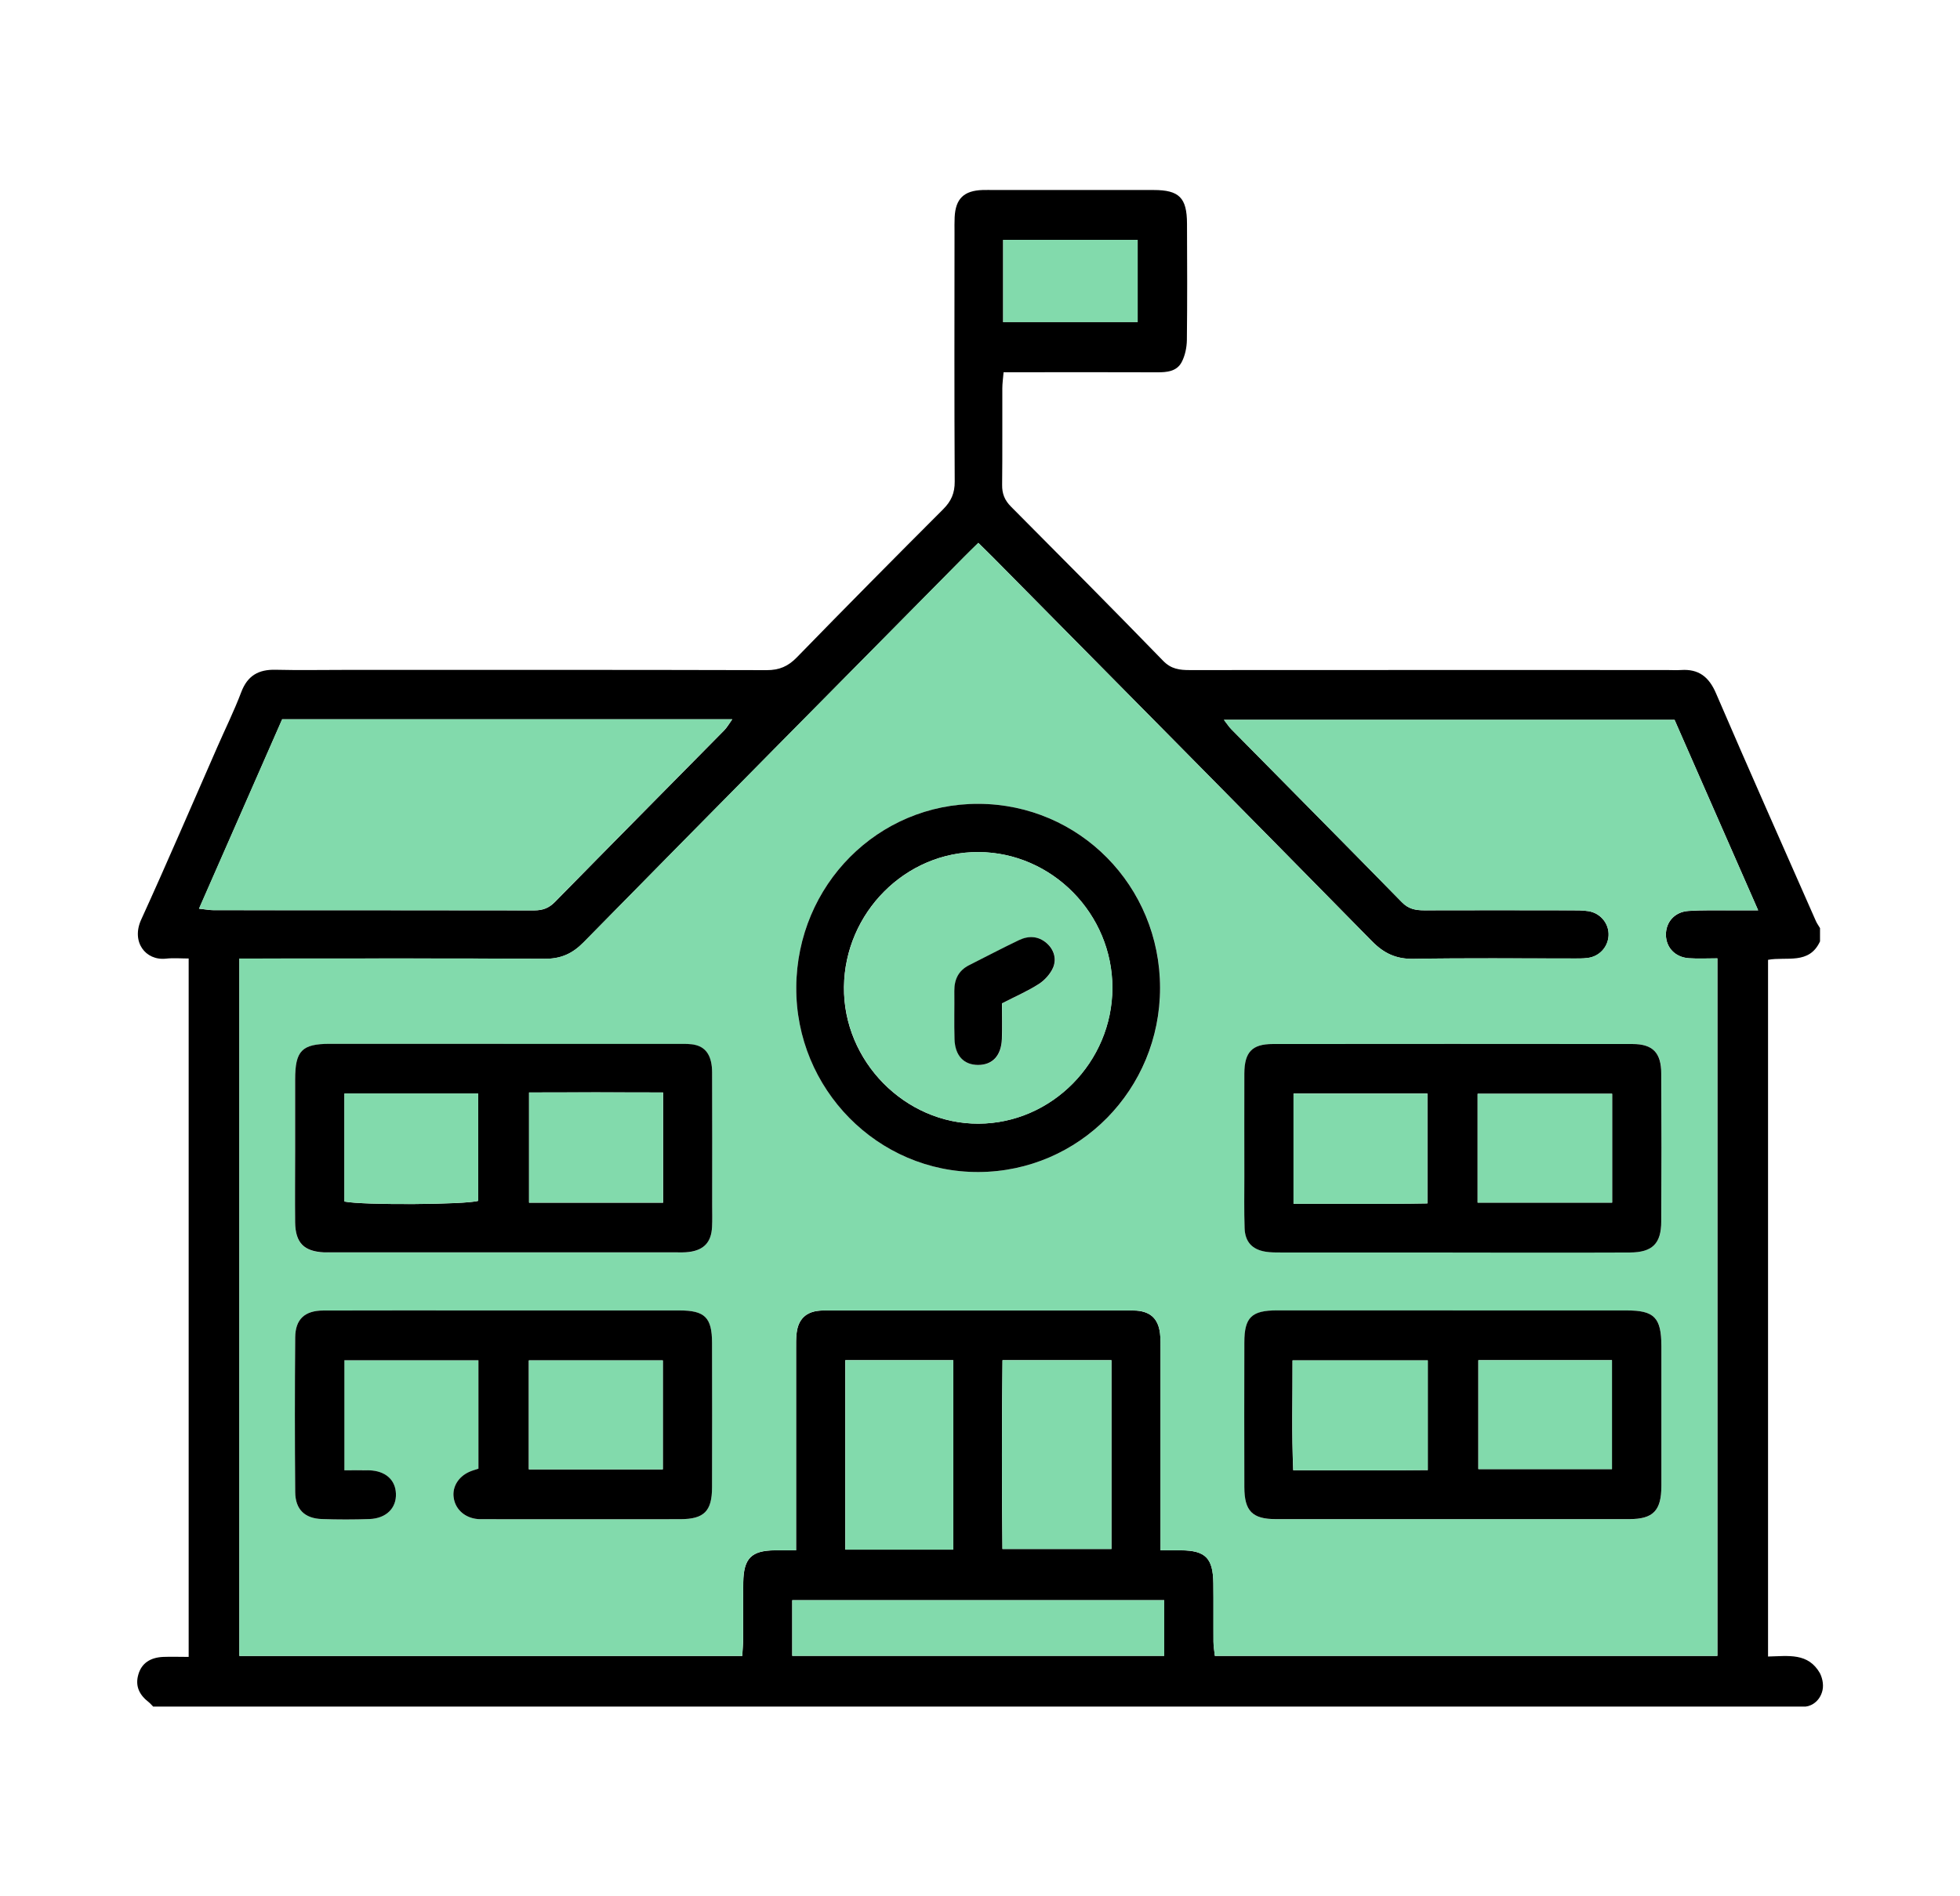<svg xmlns="http://www.w3.org/2000/svg" width="31" height="30" viewBox="0 0 31 30" fill="none"><path d="M2.42 26.996C2.397 26.974 2.376 26.947 2.35 26.927C2.207 26.816 2.134 26.677 2.188 26.492C2.238 26.316 2.373 26.222 2.583 26.213C2.711 26.208 2.839 26.213 2.984 26.213V15.164C2.862 15.164 2.744 15.153 2.627 15.166C2.299 15.202 2.073 14.899 2.233 14.549C2.647 13.642 3.038 12.726 3.439 11.814C3.565 11.526 3.705 11.243 3.816 10.949C3.915 10.688 4.09 10.59 4.356 10.596C4.729 10.605 5.101 10.598 5.474 10.598C7.692 10.598 9.909 10.596 12.128 10.602C12.326 10.602 12.465 10.542 12.603 10.4C13.369 9.613 14.142 8.832 14.918 8.056C15.045 7.929 15.101 7.801 15.1 7.619C15.093 6.304 15.096 4.988 15.097 3.673C15.097 3.595 15.095 3.516 15.099 3.437C15.113 3.144 15.245 3.016 15.541 3.006C15.602 3.004 15.663 3.006 15.724 3.006C16.564 3.006 17.404 3.006 18.245 3.006C18.65 3.006 18.773 3.128 18.774 3.538C18.777 4.152 18.779 4.767 18.772 5.38C18.77 5.497 18.744 5.627 18.689 5.73C18.612 5.876 18.457 5.891 18.302 5.89C17.592 5.887 16.881 5.889 16.171 5.889C16.078 5.889 15.983 5.889 15.873 5.889C15.865 5.99 15.853 6.066 15.853 6.143C15.851 6.651 15.856 7.16 15.85 7.669C15.848 7.811 15.89 7.915 15.991 8.016C16.797 8.826 17.602 9.636 18.397 10.455C18.524 10.586 18.658 10.601 18.817 10.601C21.329 10.599 23.842 10.6 26.354 10.6C26.433 10.6 26.51 10.605 26.587 10.6C26.867 10.581 27.03 10.708 27.142 10.971C27.66 12.175 28.193 13.373 28.721 14.572C28.738 14.611 28.765 14.646 28.786 14.683V14.893C28.615 15.267 28.253 15.13 27.964 15.185V26.207C28.288 26.2 28.598 26.143 28.786 26.473C28.831 26.567 28.849 26.679 28.816 26.775C28.762 26.942 28.613 27.007 28.526 26.999H2.42V26.996ZM26.485 11.388H19.358C19.413 11.458 19.439 11.501 19.474 11.536C20.374 12.449 21.276 13.358 22.174 14.274C22.277 14.381 22.389 14.402 22.524 14.402C23.294 14.4 24.066 14.4 24.838 14.402C24.933 14.402 25.029 14.401 25.123 14.415C25.317 14.446 25.452 14.616 25.442 14.802C25.433 14.981 25.299 15.13 25.116 15.155C25.031 15.167 24.944 15.164 24.857 15.164C24.025 15.164 23.192 15.155 22.361 15.17C22.086 15.175 21.891 15.086 21.699 14.89C19.707 12.863 17.707 10.842 15.709 8.821C15.637 8.748 15.563 8.677 15.474 8.589C15.384 8.677 15.311 8.748 15.239 8.821C13.235 10.849 11.229 12.874 9.231 14.908C9.051 15.091 8.868 15.171 8.614 15.169C7.106 15.16 5.598 15.165 4.09 15.165C3.989 15.165 3.888 15.165 3.786 15.165V26.198H11.74C11.745 26.1 11.754 26.014 11.754 25.929C11.756 25.631 11.751 25.332 11.756 25.034C11.762 24.653 11.884 24.531 12.256 24.527C12.357 24.527 12.459 24.527 12.591 24.527C12.591 24.393 12.591 24.29 12.591 24.186C12.591 23.239 12.591 22.292 12.591 21.344C12.591 21.256 12.589 21.168 12.601 21.082C12.629 20.868 12.75 20.754 12.959 20.736C13.011 20.731 13.063 20.733 13.115 20.733C14.684 20.733 16.252 20.733 17.821 20.733C17.873 20.733 17.925 20.731 17.977 20.735C18.2 20.752 18.321 20.868 18.348 21.097C18.358 21.183 18.356 21.271 18.356 21.36C18.356 22.307 18.356 23.254 18.356 24.202C18.356 24.305 18.356 24.406 18.356 24.527C18.491 24.527 18.585 24.527 18.68 24.527C19.067 24.53 19.187 24.651 19.191 25.05C19.195 25.357 19.191 25.664 19.193 25.972C19.193 26.046 19.207 26.122 19.215 26.197H27.163V15.162C27.002 15.162 26.856 15.17 26.712 15.16C26.495 15.145 26.351 14.991 26.349 14.79C26.347 14.588 26.487 14.427 26.704 14.412C26.92 14.397 27.137 14.404 27.353 14.402C27.489 14.401 27.624 14.402 27.808 14.402C27.352 13.362 26.919 12.374 26.486 11.389L26.485 11.388ZM3.148 14.376C3.251 14.387 3.317 14.4 3.383 14.4C5.073 14.401 6.762 14.4 8.451 14.403C8.581 14.403 8.68 14.368 8.774 14.273C9.665 13.364 10.562 12.46 11.455 11.554C11.499 11.509 11.53 11.453 11.582 11.38H4.463C4.027 12.373 3.593 13.361 3.148 14.377V14.376ZM12.53 26.196H18.413V25.316H12.53V26.196ZM15.856 21.519C15.844 22.523 15.844 23.515 15.855 24.506H17.579V21.519H15.857H15.856ZM15.076 24.516V21.519H13.369V24.516H15.076ZM17.993 5.096V3.795H15.866V5.097H17.993V5.096Z" fill="black"></path><path d="M26.485 11.388C26.918 12.373 27.351 13.361 27.807 14.401C27.622 14.401 27.487 14.401 27.352 14.401C27.136 14.403 26.919 14.395 26.703 14.411C26.486 14.426 26.346 14.587 26.348 14.789C26.35 14.99 26.494 15.144 26.711 15.159C26.856 15.169 27.001 15.161 27.162 15.161V26.196H19.214C19.206 26.12 19.193 26.045 19.192 25.971C19.189 25.664 19.194 25.357 19.19 25.049C19.185 24.65 19.066 24.529 18.679 24.526C18.585 24.526 18.49 24.526 18.355 24.526C18.355 24.405 18.355 24.303 18.355 24.201C18.355 23.254 18.355 22.307 18.355 21.359C18.355 21.271 18.357 21.183 18.347 21.096C18.32 20.867 18.199 20.751 17.976 20.734C17.924 20.73 17.872 20.732 17.82 20.732C16.251 20.732 14.683 20.732 13.114 20.732C13.062 20.732 13.01 20.73 12.958 20.735C12.749 20.754 12.628 20.868 12.6 21.081C12.589 21.167 12.591 21.256 12.591 21.343C12.591 22.29 12.591 23.237 12.591 24.186C12.591 24.289 12.591 24.392 12.591 24.526C12.458 24.526 12.357 24.526 12.255 24.526C11.883 24.53 11.76 24.651 11.755 25.034C11.751 25.331 11.755 25.63 11.753 25.928C11.753 26.013 11.744 26.099 11.739 26.197H3.785V15.164C3.887 15.164 3.988 15.164 4.089 15.164C5.597 15.164 7.105 15.16 8.613 15.168C8.867 15.169 9.05 15.09 9.23 14.907C11.228 12.873 13.235 10.847 15.238 8.82C15.31 8.747 15.383 8.676 15.473 8.588C15.562 8.677 15.635 8.747 15.708 8.82C17.706 10.841 19.705 12.862 21.698 14.889C21.89 15.085 22.085 15.174 22.36 15.169C23.191 15.154 24.024 15.164 24.856 15.163C24.942 15.163 25.03 15.166 25.116 15.154C25.299 15.129 25.432 14.979 25.441 14.801C25.451 14.614 25.316 14.444 25.122 14.415C25.029 14.4 24.932 14.401 24.837 14.401C24.065 14.4 23.294 14.399 22.523 14.401C22.388 14.401 22.277 14.381 22.172 14.274C21.276 13.357 20.373 12.448 19.473 11.535C19.438 11.5 19.411 11.458 19.357 11.387H26.485L26.485 11.388ZM22.978 20.732C22.051 20.732 21.124 20.732 20.198 20.732C19.796 20.732 19.683 20.843 19.682 21.24C19.68 22.002 19.68 22.765 19.682 23.528C19.682 23.907 19.806 24.033 20.181 24.034C22.043 24.035 23.905 24.035 25.768 24.034C26.149 24.034 26.277 23.9 26.278 23.506C26.279 22.77 26.279 22.034 26.278 21.297C26.278 20.847 26.167 20.733 25.731 20.733C24.813 20.733 23.895 20.733 22.977 20.733L22.978 20.732ZM7.965 16.515C7.047 16.515 6.129 16.515 5.211 16.515C4.774 16.515 4.668 16.627 4.667 17.079C4.667 17.457 4.667 17.833 4.667 18.21C4.667 18.588 4.664 18.964 4.668 19.341C4.672 19.666 4.806 19.8 5.128 19.815C5.171 19.817 5.214 19.815 5.257 19.815C7.067 19.815 8.877 19.815 10.687 19.815C10.757 19.815 10.826 19.818 10.895 19.809C11.132 19.779 11.249 19.653 11.262 19.413C11.268 19.299 11.264 19.185 11.264 19.071C11.264 18.37 11.265 17.668 11.263 16.967C11.263 16.722 11.177 16.579 11.003 16.535C10.92 16.515 10.831 16.517 10.745 16.517C9.818 16.517 8.891 16.517 7.965 16.517V16.515ZM22.975 19.815C23.91 19.815 24.846 19.817 25.78 19.814C26.136 19.813 26.275 19.674 26.277 19.324C26.279 18.544 26.28 17.764 26.277 16.984C26.275 16.654 26.141 16.517 25.822 16.517C23.925 16.515 22.028 16.515 20.132 16.517C19.804 16.517 19.685 16.643 19.683 16.982C19.68 17.525 19.682 18.069 19.683 18.612C19.683 18.884 19.678 19.157 19.686 19.428C19.693 19.645 19.805 19.766 20.015 19.801C20.099 19.815 20.188 19.814 20.274 19.814C21.174 19.814 22.075 19.814 22.976 19.814L22.975 19.815ZM7.568 23.235C7.513 23.254 7.463 23.266 7.418 23.287C7.25 23.365 7.155 23.521 7.173 23.682C7.194 23.86 7.326 23.996 7.516 24.027C7.567 24.035 7.62 24.034 7.671 24.034C8.701 24.034 9.731 24.036 10.762 24.034C11.136 24.034 11.261 23.907 11.262 23.53C11.264 22.768 11.264 22.005 11.262 21.243C11.262 20.845 11.148 20.733 10.749 20.732C9.727 20.731 8.705 20.732 7.684 20.732C6.827 20.732 5.97 20.73 5.113 20.733C4.82 20.734 4.671 20.871 4.669 21.159C4.663 21.974 4.663 22.79 4.669 23.605C4.671 23.879 4.82 24.023 5.091 24.032C5.342 24.041 5.593 24.041 5.845 24.032C6.108 24.023 6.271 23.859 6.261 23.628C6.252 23.41 6.094 23.27 5.839 23.261C5.712 23.257 5.585 23.261 5.446 23.261V21.52H7.567V23.235H7.568ZM18.349 15.628C18.349 14.016 17.072 12.723 15.478 12.717C13.889 12.711 12.605 14.001 12.594 15.615C12.583 17.228 13.885 18.549 15.479 18.542C17.07 18.535 18.35 17.236 18.349 15.628Z" fill="#82DAAC"></path><path d="M3.146 14.376C3.592 13.361 4.025 12.373 4.462 11.379H11.581C11.528 11.452 11.497 11.508 11.454 11.553C10.56 12.46 9.665 13.363 8.773 14.271C8.678 14.367 8.579 14.402 8.45 14.402C6.76 14.399 5.071 14.4 3.382 14.399C3.316 14.399 3.25 14.386 3.146 14.375V14.376Z" fill="#82DAAC"></path><path d="M12.531 26.196V25.316H18.414V26.196H12.531Z" fill="#82DAAC"></path><path d="M15.857 21.519H17.579V24.506H15.855C15.845 23.515 15.845 22.523 15.856 21.519H15.857Z" fill="#82DAAC"></path><path d="M15.078 24.516H13.371V21.519H15.078V24.516Z" fill="#82DAAC"></path><path d="M17.994 5.096H15.867V3.795H17.994V5.097V5.096Z" fill="#82DAAC"></path><path d="M22.976 20.732C23.894 20.732 24.812 20.732 25.731 20.732C26.166 20.732 26.276 20.846 26.277 21.296C26.277 22.033 26.278 22.769 26.277 23.505C26.277 23.899 26.149 24.033 25.767 24.033C23.905 24.034 22.043 24.034 20.18 24.033C19.806 24.033 19.682 23.905 19.681 23.527C19.679 22.765 19.679 22.002 19.681 21.239C19.681 20.842 19.795 20.731 20.197 20.731C21.124 20.73 22.05 20.731 22.977 20.731L22.976 20.732ZM20.443 21.522C20.445 22.114 20.428 22.679 20.454 23.26C21.187 23.26 21.884 23.265 22.582 23.257V21.522H20.443ZM23.382 21.519V23.242H25.495V21.519H23.382Z" fill="black"></path><path d="M7.965 16.515C8.892 16.515 9.819 16.515 10.746 16.515C10.832 16.515 10.921 16.512 11.004 16.533C11.177 16.577 11.262 16.72 11.263 16.965C11.266 17.666 11.264 18.368 11.264 19.069C11.264 19.183 11.268 19.297 11.262 19.411C11.25 19.652 11.134 19.777 10.896 19.807C10.827 19.816 10.757 19.813 10.688 19.813C8.877 19.813 7.068 19.813 5.258 19.813C5.215 19.813 5.172 19.814 5.128 19.813C4.808 19.798 4.673 19.664 4.668 19.339C4.664 18.962 4.668 18.586 4.668 18.208C4.668 17.831 4.668 17.455 4.668 17.077C4.668 16.625 4.774 16.515 5.212 16.514C6.13 16.514 7.048 16.514 7.965 16.514V16.515ZM10.488 17.284C9.771 17.281 9.069 17.281 8.368 17.284V19.027H10.488V17.285V17.284ZM5.448 17.3V19.009C5.74 19.07 7.383 19.058 7.563 18.998V17.301H5.448V17.3Z" fill="black"></path><path d="M22.974 19.815C22.074 19.815 21.173 19.815 20.272 19.815C20.186 19.815 20.098 19.816 20.014 19.802C19.804 19.767 19.692 19.646 19.685 19.429C19.676 19.157 19.681 18.886 19.681 18.613C19.681 18.07 19.679 17.526 19.681 16.983C19.683 16.645 19.803 16.517 20.13 16.517C22.027 16.515 23.923 16.515 25.82 16.517C26.141 16.517 26.274 16.654 26.275 16.985C26.279 17.765 26.279 18.546 26.275 19.325C26.274 19.675 26.135 19.813 25.779 19.815C24.843 19.819 23.909 19.816 22.973 19.816L22.974 19.815ZM20.459 17.3V19.044C21.177 19.041 21.879 19.051 22.576 19.038V17.3H20.459ZM23.371 19.026H25.498V17.304H23.371V19.026Z" fill="black"></path><path d="M7.567 23.235V21.52H5.447V23.261C5.584 23.261 5.712 23.258 5.839 23.261C6.094 23.269 6.253 23.409 6.262 23.628C6.272 23.859 6.109 24.022 5.845 24.032C5.594 24.041 5.343 24.041 5.092 24.032C4.819 24.023 4.671 23.879 4.669 23.605C4.662 22.79 4.662 21.974 4.669 21.159C4.671 20.871 4.82 20.734 5.113 20.733C5.971 20.73 6.828 20.732 7.685 20.732C8.707 20.732 9.728 20.732 10.749 20.732C11.148 20.732 11.261 20.844 11.262 21.243C11.264 22.005 11.264 22.768 11.262 23.53C11.261 23.907 11.137 24.033 10.762 24.034C9.731 24.036 8.702 24.034 7.671 24.034C7.619 24.034 7.566 24.036 7.516 24.027C7.327 23.995 7.194 23.86 7.174 23.682C7.155 23.521 7.249 23.365 7.418 23.287C7.463 23.266 7.513 23.253 7.568 23.235H7.567ZM10.483 23.246V21.522H8.364V23.246H10.483Z" fill="black"></path><path d="M18.348 15.628C18.348 17.236 17.07 18.535 15.478 18.542C13.883 18.549 12.582 17.228 12.594 15.615C12.606 14 13.888 12.711 15.477 12.717C17.072 12.723 18.347 14.016 18.348 15.628ZM17.593 15.629C17.595 14.458 16.639 13.487 15.478 13.48C14.324 13.473 13.361 14.438 13.348 15.614C13.335 16.788 14.314 17.782 15.476 17.777C16.634 17.772 17.591 16.801 17.593 15.63V15.629Z" fill="black"></path><path d="M20.444 21.522H22.583V23.257C21.885 23.265 21.189 23.26 20.455 23.26C20.43 22.679 20.447 22.114 20.444 21.522Z" fill="#82DAAC"></path><path d="M23.383 21.519H25.496V23.242H23.383V21.519Z" fill="#82DAAC"></path><path d="M10.487 17.284V19.026H8.367V17.283C9.067 17.281 9.77 17.281 10.487 17.283V17.284Z" fill="#82DAAC"></path><path d="M5.447 17.3H7.563V18.997C7.382 19.057 5.739 19.069 5.447 19.008V17.299V17.3Z" fill="#82DAAC"></path><path d="M20.459 17.301H22.576V19.039C21.878 19.052 21.177 19.042 20.459 19.045V17.301Z" fill="#82DAAC"></path><path d="M23.371 19.026V17.304H25.498V19.026H23.371Z" fill="#82DAAC"></path><path d="M10.484 23.246H8.365V21.522H10.484V23.246Z" fill="#82DAAC"></path><path d="M17.595 15.63C17.593 16.801 16.637 17.773 15.478 17.777C14.316 17.782 13.337 16.788 13.35 15.614C13.363 14.438 14.325 13.473 15.48 13.48C16.64 13.487 17.596 14.458 17.595 15.629V15.63ZM15.848 15.875C16.066 15.763 16.258 15.68 16.433 15.568C16.527 15.508 16.618 15.407 16.66 15.304C16.715 15.169 16.674 15.024 16.558 14.923C16.425 14.807 16.271 14.802 16.12 14.874C15.854 15.001 15.594 15.139 15.33 15.271C15.164 15.355 15.095 15.495 15.097 15.678C15.099 15.932 15.091 16.186 15.1 16.44C15.109 16.704 15.248 16.849 15.475 16.849C15.701 16.849 15.838 16.703 15.848 16.438C15.855 16.255 15.849 16.072 15.849 15.875H15.848Z" fill="#82DAAC"></path><path d="M15.847 15.874C15.847 16.071 15.852 16.254 15.846 16.437C15.835 16.702 15.698 16.847 15.472 16.848C15.245 16.848 15.105 16.703 15.097 16.439C15.089 16.185 15.097 15.931 15.094 15.677C15.093 15.494 15.161 15.354 15.327 15.27C15.591 15.137 15.851 15 16.117 14.873C16.268 14.801 16.422 14.806 16.555 14.922C16.671 15.024 16.712 15.168 16.658 15.303C16.615 15.406 16.524 15.507 16.43 15.567C16.256 15.679 16.063 15.762 15.846 15.874H15.847Z" fill="black"></path></svg>